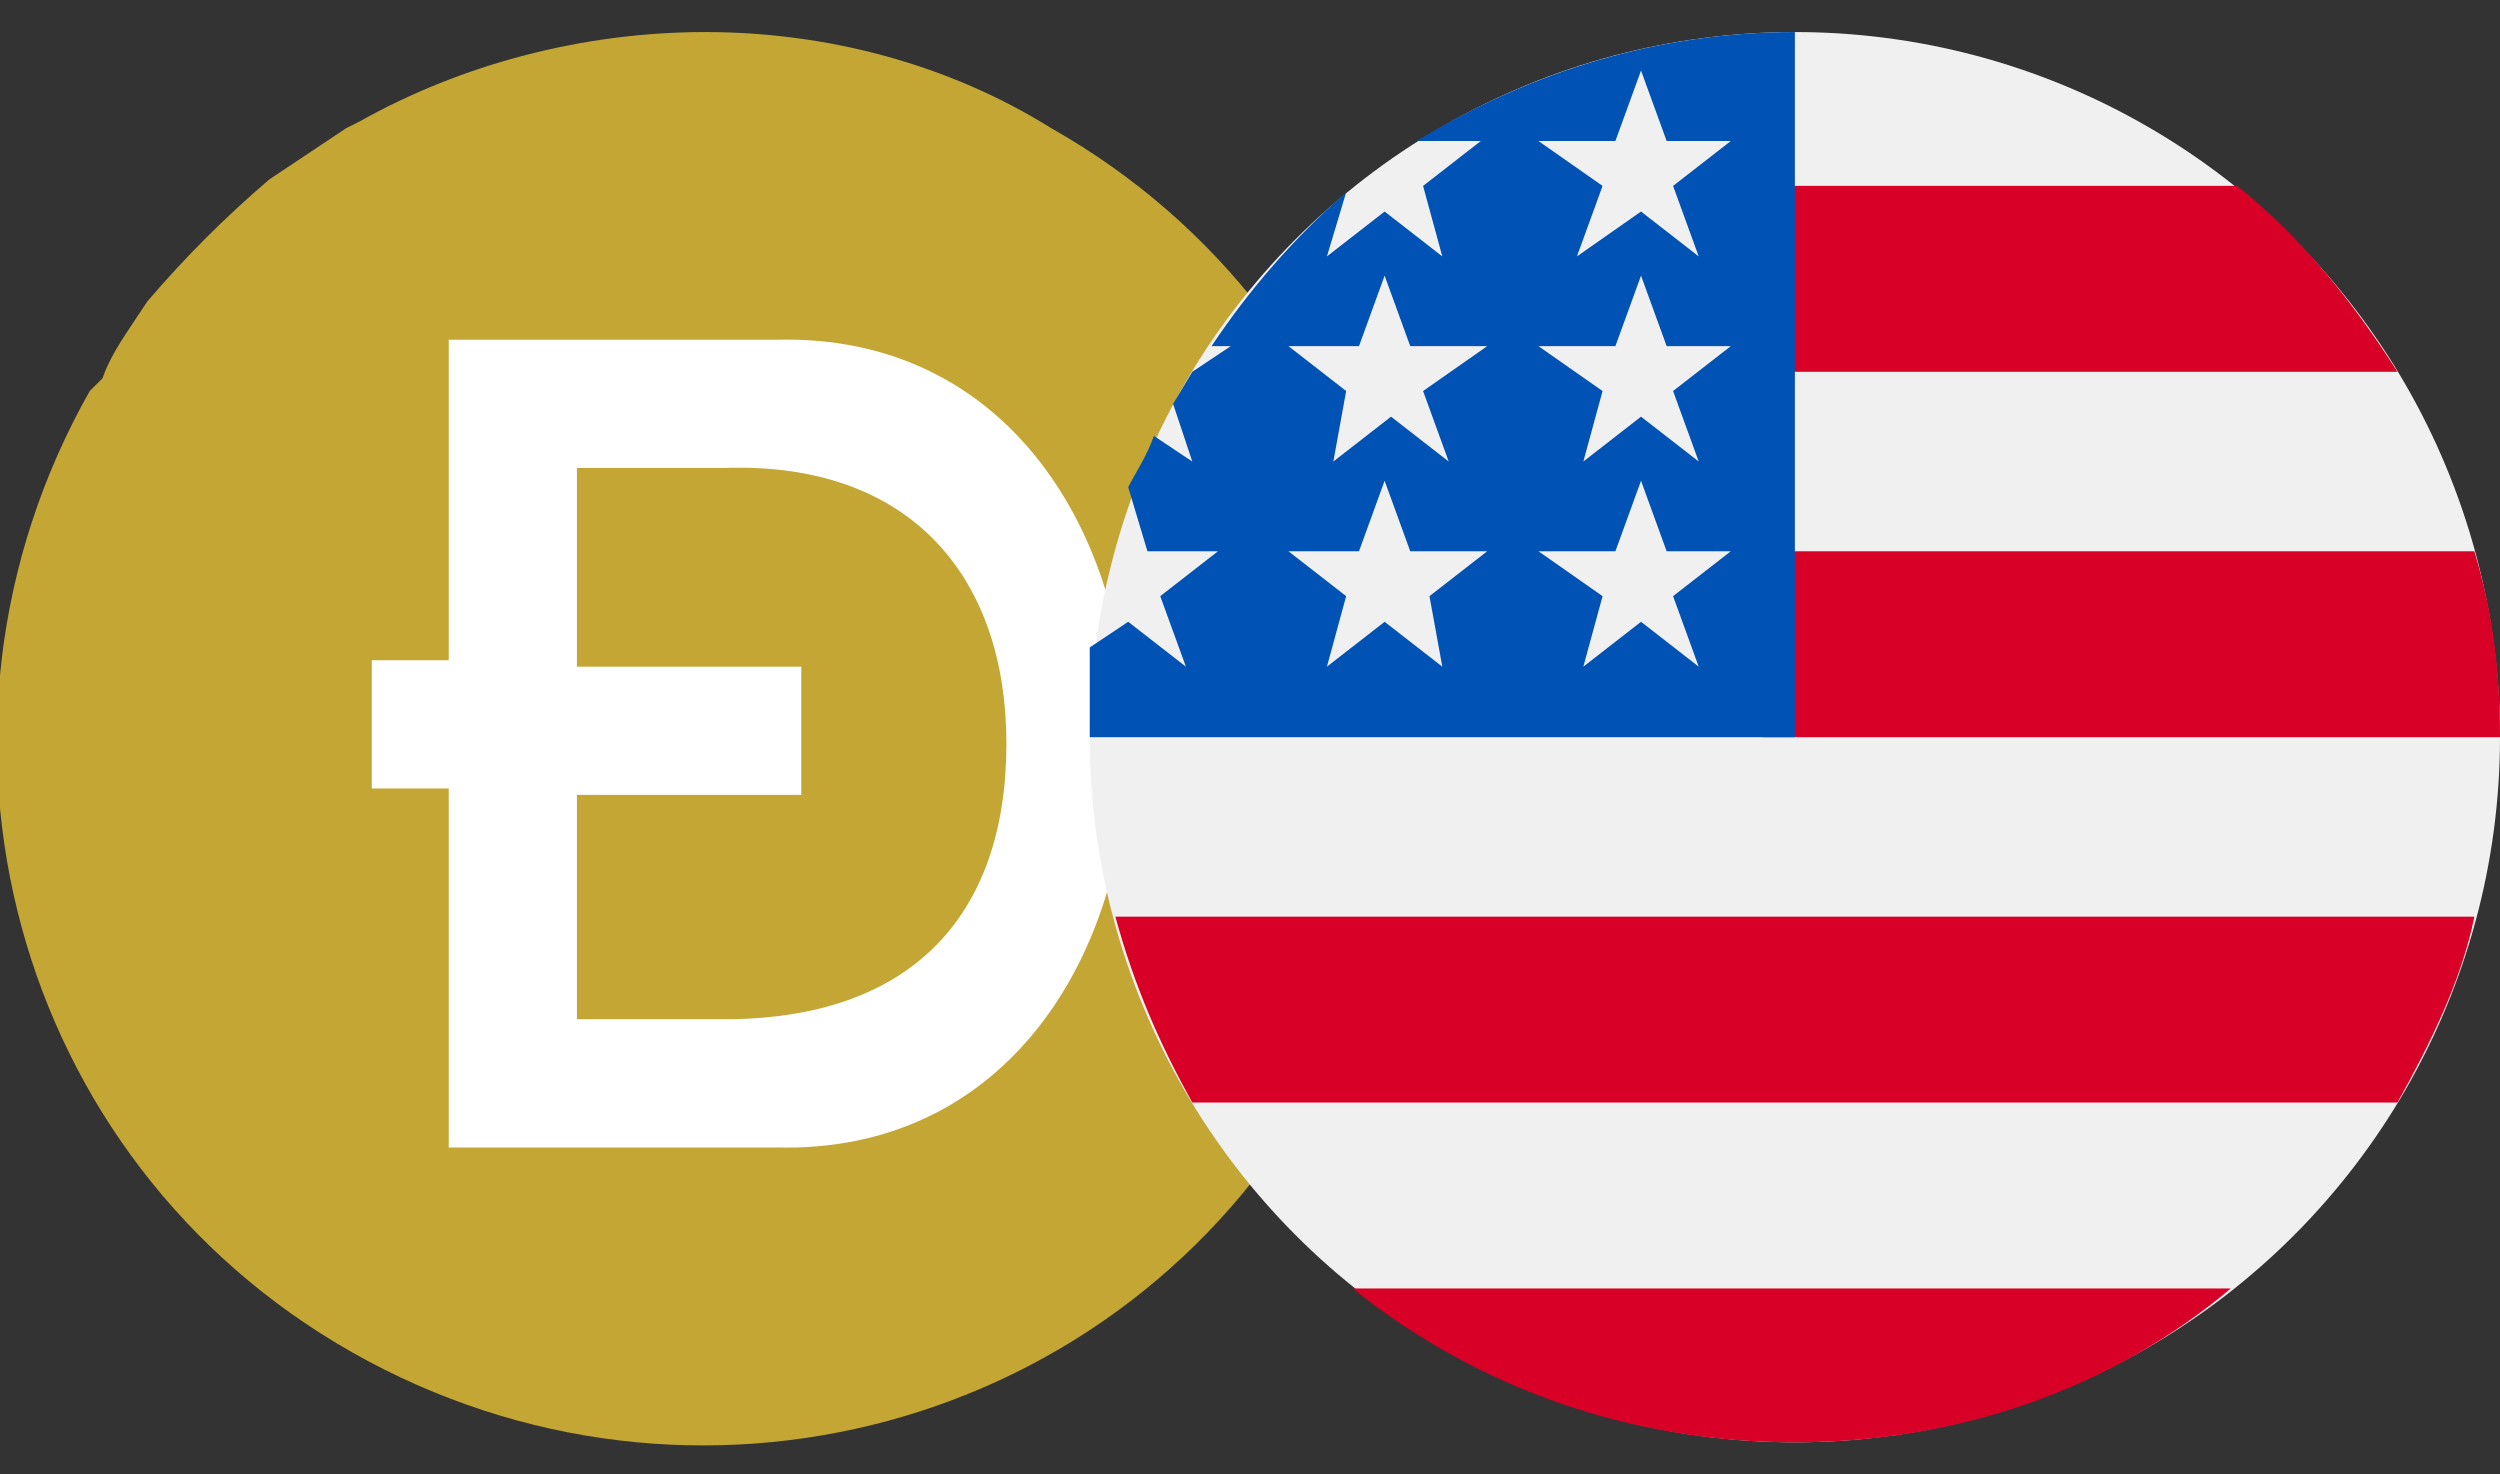 <?xml version="1.0" encoding="UTF-8"?> <!-- Generator: Adobe Illustrator 25.2.3, SVG Export Plug-In . SVG Version: 6.00 Build 0) --> <svg xmlns="http://www.w3.org/2000/svg" xmlns:xlink="http://www.w3.org/1999/xlink" version="1.1" id="Layer_1" x="0px" y="0px" viewBox="0 0 39 23" style="enable-background:new 0 0 39 23;" xml:space="preserve"><rect x="0" y="0" width="39" height="23" fill="#333333" stroke="none"/> <style type="text/css"> .st0{clip-path:url(#SVGID_2_);} .st1{fill:#C3A634;} .st2{fill:#FFFFFF;} .st3{clip-path:url(#SVGID_4_);} .st4{fill:#F0F0F0;} .st5{fill:#D80027;} .st6{fill:#0052B4;} </style> <g id="audcad"> <g> <defs> <rect id="SVGID_1_" width="22" height="23"></rect> </defs> <clipPath id="SVGID_2_"> <use xlink:href="#SVGID_1_" style="overflow:visible;"></use> </clipPath> <g class="st0"> <path class="st1" d="M11,0.5C9.1,0.5,7.2,1,5.6,1.9l0,0L5.4,2C5.1,2.2,4.8,2.4,4.5,2.6L4.2,2.8C3.5,3.4,2.9,4,2.3,4.7L2.1,5 C1.9,5.3,1.7,5.6,1.6,5.9L1.4,6.1l0,0c-3,5.3-1.2,12,4.1,15s12,1.2,15-4.1s1.2-12-4.1-15C14.8,1,12.9,0.5,11,0.5z"></path> </g> </g> <path class="st2" d="M9,10.4h3.5v2H9v3.5h2.3c2.9,0,4.4-1.6,4.4-4.3c0-2.6-1.5-4.4-4.4-4.3H9V10.4z M7,12.3H5.8v-2H7V5.3h5.1 c3.6-0.1,5.5,3,5.5,6.3c0,3.3-1.9,6.4-5.5,6.3H7V12.3z"></path> </g> <g id="audcad-2"> <g> <defs> <rect id="SVGID_3_" x="17" width="22" height="23"></rect> </defs> <clipPath id="SVGID_4_"> <use xlink:href="#SVGID_3_" style="overflow:visible;"></use> </clipPath> <g class="st3"> <circle class="st4" cx="28" cy="11.5" r="11"></circle> <path class="st5" d="M27.5,11.5H39c0-1-0.1-1.9-0.4-2.9H27.5V11.5z"></path> <path class="st5" d="M27.5,5.8h9.9c-0.7-1.1-1.5-2.1-2.5-2.9h-7.3V5.8z"></path> <path class="st5" d="M28,22.5c2.5,0,4.9-0.8,6.8-2.4H21.1C23.1,21.7,25.5,22.5,28,22.5z"></path> <path class="st5" d="M18.6,17.2h18.8c0.5-0.9,1-1.9,1.2-2.9H17.4C17.7,15.4,18.1,16.3,18.6,17.2z"></path> <path class="st6" d="M22.1,2.2h1l-0.9,0.7L22.5,4l-0.9-0.7L20.7,4L21,3c-0.8,0.7-1.5,1.5-2.1,2.4h0.3l-0.6,0.4l-0.3,0.5l0.3,0.9 L18,6.8c-0.1,0.3-0.3,0.6-0.4,0.8l0.3,1h1.1l-0.9,0.7l0.4,1.1l-0.9-0.7l-0.6,0.4C17,10.6,17,11,17,11.5h11v-11 C25.9,0.5,23.9,1.1,22.1,2.2z M22.5,10.4l-0.9-0.7l-0.9,0.7L21,9.3l-0.9-0.7h1.1l0.4-1.1l0.4,1.1h1.2l-0.9,0.7L22.5,10.4z M22.2,6.1l0.4,1.1l-0.9-0.7l-0.9,0.7L21,6.1l-0.9-0.7h1.1l0.4-1.1l0.4,1.1h1.2L22.2,6.1z M26.5,10.4l-0.9-0.7l-0.9,0.7L25,9.3 l-1-0.7h1.2l0.4-1.1l0.4,1.1H27l-0.9,0.7L26.5,10.4z M26.1,6.1l0.4,1.1l-0.9-0.7l-0.9,0.7L25,6.1l-1-0.7h1.2l0.4-1.1l0.4,1.1H27 L26.1,6.1z M26.1,2.9L26.5,4l-0.9-0.7L24.6,4L25,2.9l-1-0.7h1.2l0.4-1.1l0.4,1.1H27L26.1,2.9z"></path> </g> </g> </g> </svg> 